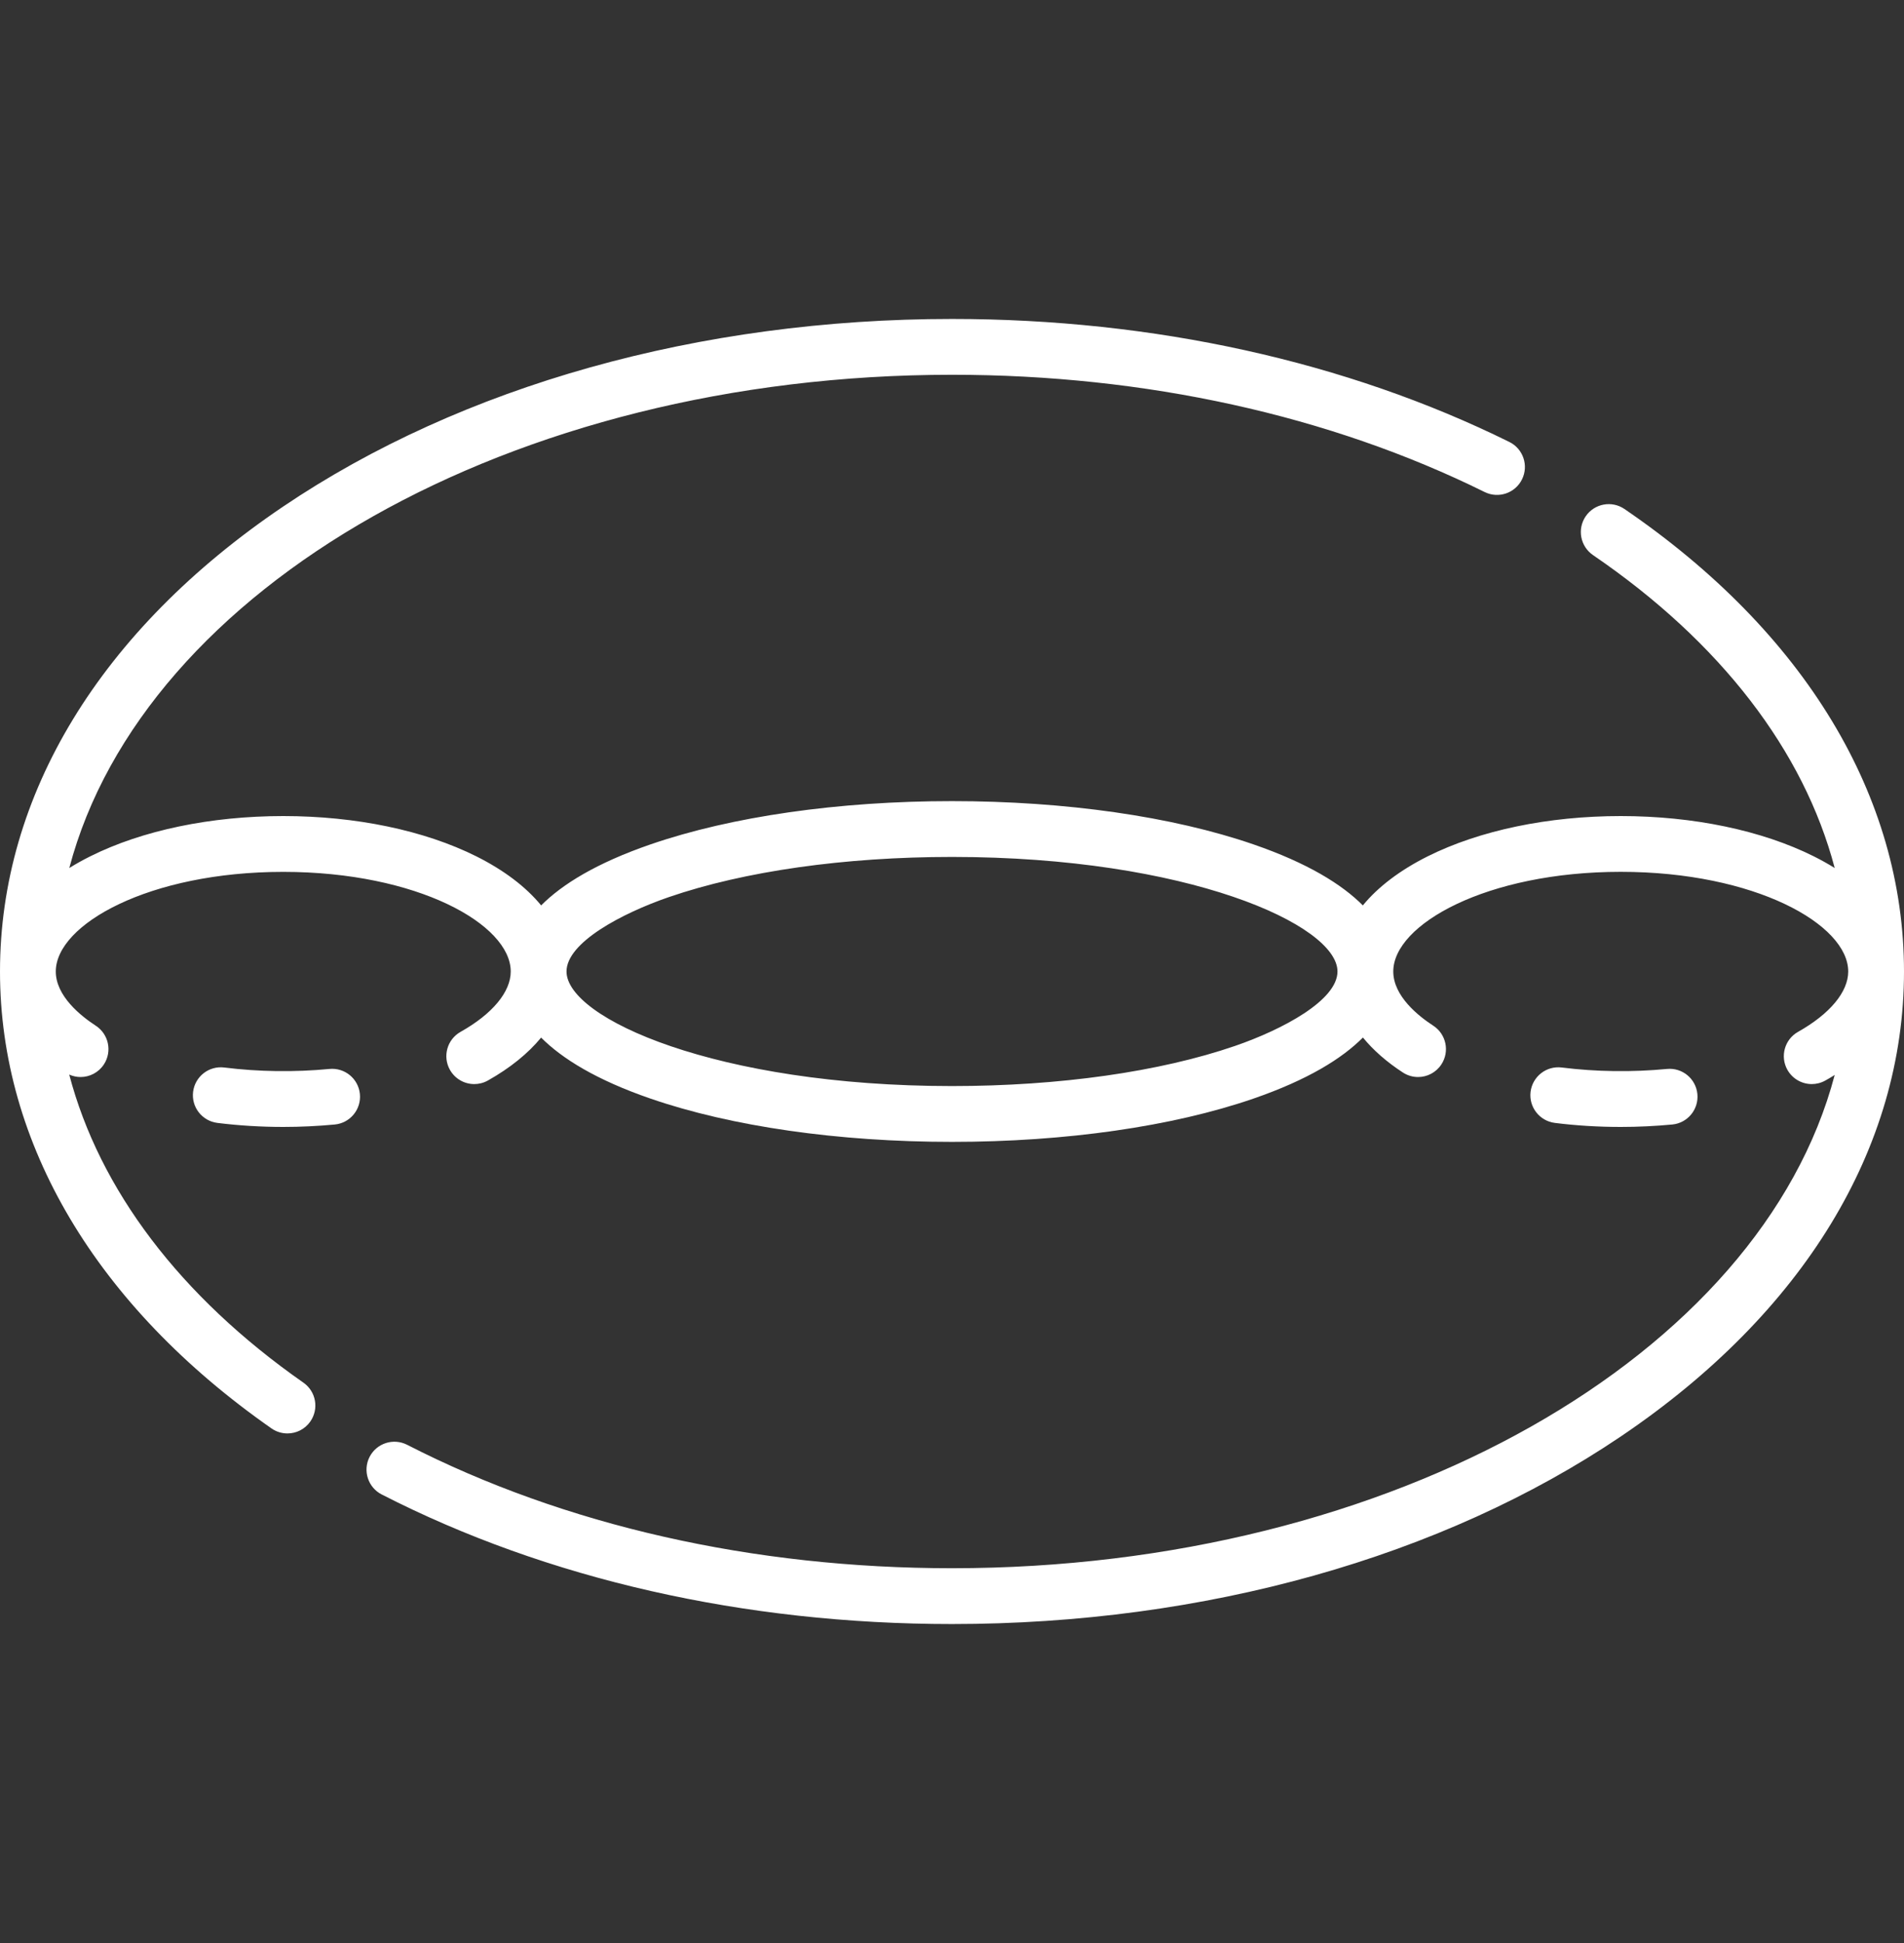 <svg width="50" height="51" viewBox="0 0 50 51" fill="none" xmlns="http://www.w3.org/2000/svg">
<rect x="0" y="0" width="50" height="51" fill="#333333" stroke="none"/>
<g clip-path="url(#clip0_228_2488)">
<path d="M8.651 28.058C7.744 28.145 6.784 28.133 5.889 28.02C5.487 27.97 5.122 28.255 5.071 28.656C5.021 29.057 5.305 29.423 5.707 29.474C6.27 29.544 6.853 29.58 7.438 29.58C7.893 29.58 8.349 29.558 8.793 29.516C9.195 29.477 9.49 29.119 9.451 28.716C9.412 28.314 9.054 28.019 8.651 28.058Z" fill="white"/>
<path d="M42.561 29.58C43.017 29.58 43.472 29.558 43.916 29.516C44.318 29.477 44.613 29.119 44.574 28.716C44.535 28.313 44.177 28.019 43.775 28.058C42.867 28.145 41.907 28.133 41.012 28.02C40.61 27.97 40.245 28.255 40.194 28.656C40.144 29.057 40.428 29.423 40.83 29.474C41.393 29.545 41.976 29.58 42.561 29.58Z" fill="white"/>
<path d="M50 25.5C50 20.903 47.393 16.592 42.659 13.36C42.325 13.132 41.869 13.218 41.641 13.552C41.413 13.886 41.499 14.341 41.833 14.57C45.185 16.858 47.369 19.708 48.18 22.783C48.008 22.677 47.825 22.574 47.631 22.477C46.264 21.795 44.464 21.42 42.562 21.42C40.659 21.42 38.859 21.795 37.492 22.477C36.761 22.843 36.189 23.279 35.789 23.765C35.239 23.213 34.342 22.655 32.915 22.163C30.79 21.431 27.979 21.028 25 21.028C22.021 21.028 19.211 21.431 17.085 22.163C15.658 22.655 14.761 23.213 14.211 23.765C13.811 23.279 13.239 22.843 12.508 22.477C11.141 21.795 9.341 21.42 7.439 21.42C5.536 21.42 3.736 21.795 2.37 22.477C2.175 22.574 1.992 22.677 1.82 22.783C3.758 15.437 13.415 9.837 25 9.837C30.076 9.837 34.913 10.901 38.988 12.915C39.351 13.094 39.79 12.945 39.969 12.582C40.148 12.22 40 11.78 39.637 11.601C35.361 9.489 30.3 8.372 25 8.372C18.373 8.372 12.134 10.122 7.43 13.3C2.639 16.537 0 20.87 0 25.5C0 30.022 2.532 34.281 7.129 37.493C7.257 37.582 7.403 37.625 7.548 37.625C7.779 37.625 8.007 37.516 8.149 37.312C8.381 36.98 8.3 36.524 7.968 36.292C4.727 34.027 2.612 31.223 1.818 28.206C1.914 28.248 2.015 28.27 2.115 28.27C2.355 28.27 2.59 28.152 2.73 27.936C2.95 27.597 2.854 27.144 2.515 26.923C2.123 26.668 1.465 26.144 1.465 25.5C1.465 24.263 3.918 22.885 7.438 22.885C10.959 22.885 13.412 24.263 13.412 25.5C13.412 26.036 12.932 26.614 12.095 27.084C11.742 27.282 11.617 27.729 11.815 28.081C11.95 28.32 12.198 28.455 12.454 28.455C12.576 28.455 12.699 28.425 12.813 28.361C13.398 28.032 13.867 27.651 14.21 27.235C14.76 27.786 15.657 28.345 17.085 28.837C19.21 29.569 22.021 29.972 25 29.972C27.979 29.972 30.79 29.569 32.914 28.837C34.344 28.344 35.242 27.785 35.791 27.233C36.063 27.565 36.415 27.875 36.84 28.151C36.963 28.231 37.102 28.27 37.239 28.27C37.478 28.27 37.713 28.152 37.853 27.936C38.074 27.597 37.977 27.143 37.639 26.923C37.246 26.668 36.588 26.144 36.588 25.5C36.588 24.263 39.041 22.884 42.562 22.884C46.082 22.884 48.535 24.263 48.535 25.5C48.535 26.036 48.055 26.613 47.218 27.084C46.865 27.282 46.74 27.729 46.938 28.081C47.073 28.32 47.322 28.455 47.578 28.455C47.699 28.455 47.822 28.425 47.936 28.361C48.02 28.314 48.101 28.266 48.18 28.216C46.242 35.563 36.585 41.163 25 41.163C19.779 41.163 14.831 40.043 10.691 37.923C10.331 37.739 9.89 37.881 9.705 38.241C9.521 38.602 9.664 39.043 10.024 39.227C14.369 41.452 19.548 42.628 25 42.628C31.627 42.628 37.866 40.878 42.57 37.7C47.361 34.464 50 30.131 50 25.5ZM32.437 27.452C30.462 28.132 27.82 28.507 25 28.507C18.82 28.507 14.877 26.726 14.877 25.5C14.877 24.742 16.324 23.975 17.562 23.548C19.538 22.868 22.179 22.493 25 22.493C31.18 22.493 35.123 24.274 35.123 25.5C35.123 26.258 33.676 27.025 32.437 27.452Z" fill="white"/>
</g>
<defs>
<clipPath id="clip0_228_2488">
<rect width="50" height="50" fill="white" transform="translate(0 0.5)"/>
</clipPath>
</defs>
</svg>
